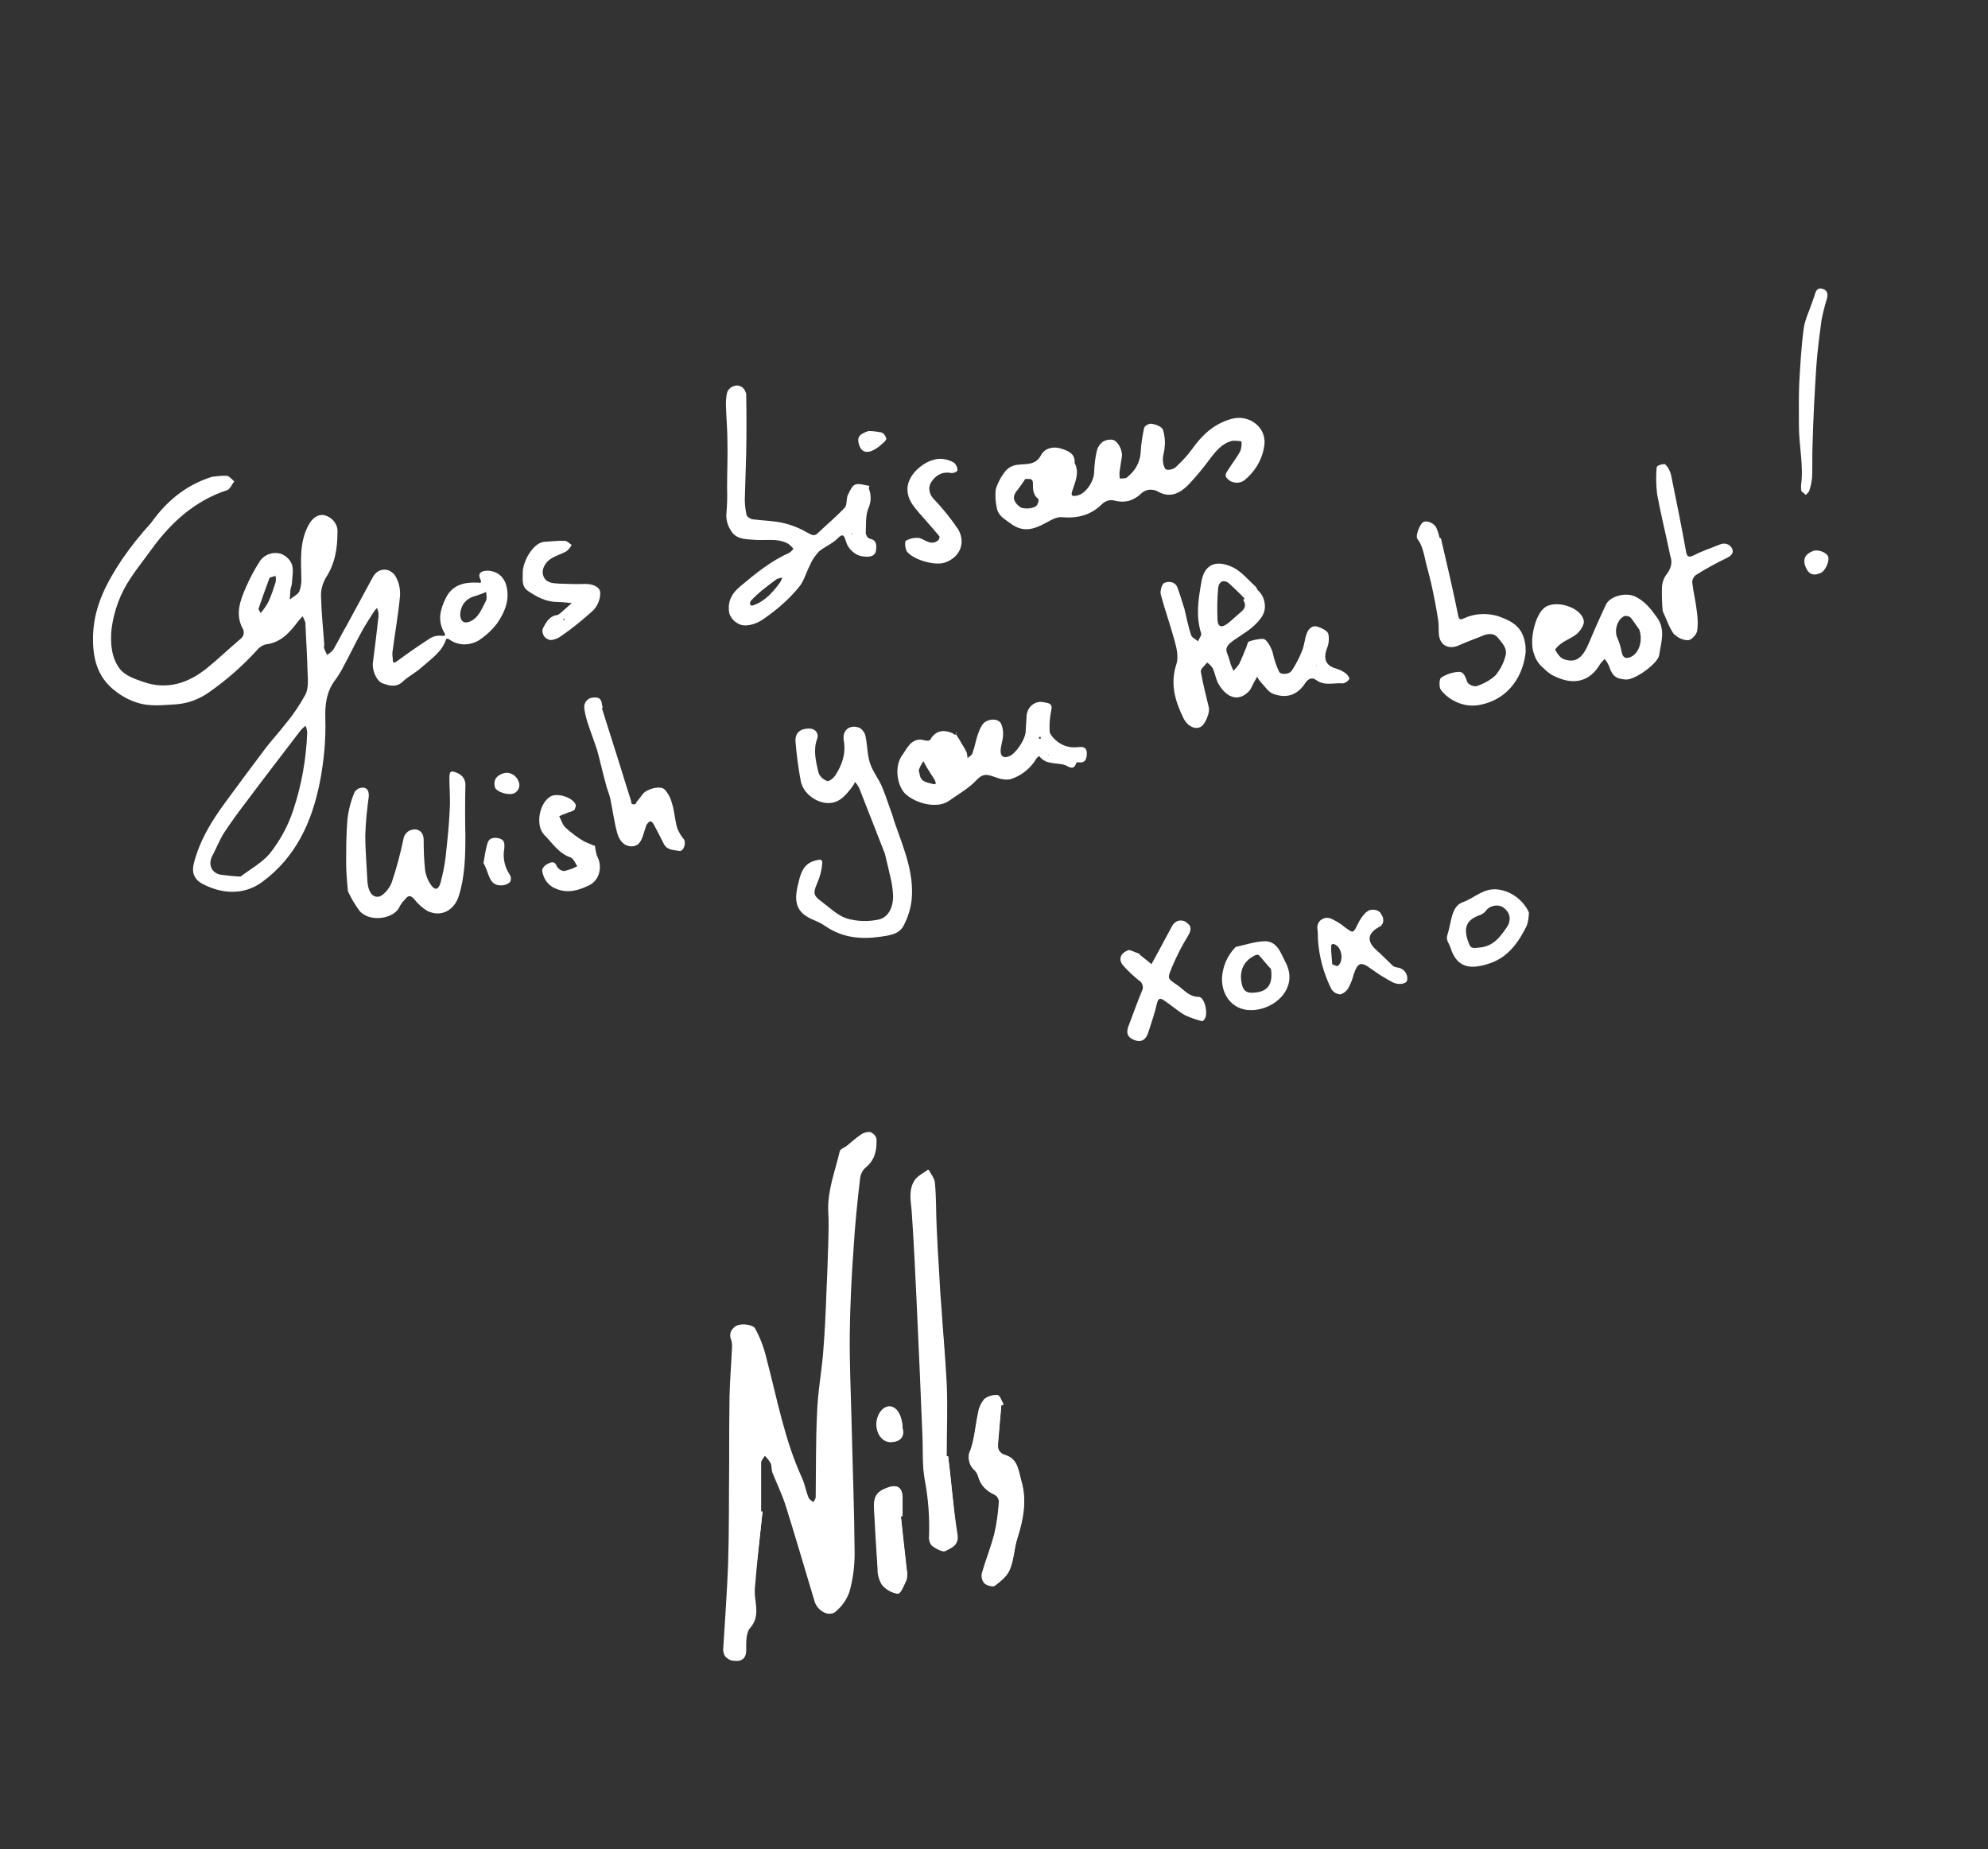 <?xml version="1.0" encoding="utf-8"?>
<!-- Generator: Adobe Illustrator 24.0.2, SVG Export Plug-In . SVG Version: 6.00 Build 0)  -->
<svg version="1.1" id="Layer_1" xmlns="http://www.w3.org/2000/svg" xmlns:xlink="http://www.w3.org/1999/xlink" x="0px" y="0px"
	 viewBox="0 0 572 532" style="enable-background:new 0 0 572 532;" xml:space="preserve">
<rect x="0" y="0" width="572" height="532" fill="#333333" stroke="none"/>
<style type="text/css">
	.st0{display:none;fill:#4999FF;}
	.st1{fill:#FFFFFF;}
	.st2{clip-path:url(#SVGID_2_);}
</style>
<rect class="st0" width="572" height="532"/>
<path class="st1" d="M60.9,137.2c1.5-0.2,2.9-0.4,4.4-0.3c0.7,0.1,1.4,1,2.1,1.6c-0.7,0.9-1.2,2.2-2,2.5c-9.2,3-16.1,9.2-21.7,16.9
	c-2,2.8-4.2,5.5-6.1,8.4c-3,4.4-4.8,9.4-5.5,14.6c-0.4,4.1-0.1,8.4,2.5,11.7c1.5,1.8,4.3,2.8,6.7,3.6c6.9,2.4,13,0.3,18.4-4.1
	c3.2-2.6,6.2-5.5,9.4-8.2c0.5-0.4,0.9-0.9,1-1.5c0.1-0.6,0-1.3-0.4-1.8c-2-4-0.6-7.8,1-11.5c1.1-2.5,2.3-4.9,3.8-7.2
	c0.6-1.1,1.5-1.9,2.7-2.4s2.4-0.5,3.6-0.2c0.7,0.3,1.4,0.7,1.9,1.2c0.6,0.5,1,1.2,1.3,1.9c0.5,1.6,0.1,3.5,0,5.3
	c0,0.6-0.3,1.2-0.4,1.8c-0.1,1-0.2,2-0.2,3c0.9-0.8,2.2-1.4,2.7-2.3c0.5-1.3,0.7-2.7,0.6-4.1c-0.1-5-0.5-10,1.9-14.7
	c1.2-2.4,2.8-3.5,4.7-3.2c1.1,0.3,2.1,0.9,2.8,1.8c0.7,0.9,1.1,2,1,3.1c0,4.7-0.7,9.1-3.4,13.2c-1,1.8-1.5,3.8-1.3,5.9
	c0.1,4.4,0.6,8.9,0.9,13.3c0,0.3-0.1,0.6-0.1,0.8c0.2,0.7,0.6,1.4,0.9,2.1c0.7-0.4,1.3-0.9,1.8-1.5c1.3-2.2,2.4-4.5,3.7-6.7
	l7.7-14.2c0.3-0.6,0.8-1.1,1.3-1.5c0.6-0.4,1.2-0.6,1.9-0.6c0.7,0,1.3,0.1,1.9,0.5s1.1,0.8,1.4,1.4c1,1.7,1.4,3.6,1.3,5.6
	c-0.5,5.5-1.5,10.9-2.2,16.4c0,0.5,0,1.1,0.1,1.6c0,1.2,0.1,1.7,1.4,0.7c3-2.2,6-4.3,9.1-6.3c1-0.7,2.2-1,3.4-0.9
	c1.8,0.2,1.1-0.5,0.7-1.3c-1.7-3.3-0.9-6.3,0.6-9.4c1.8-3.8,5.1-4.7,8.8-4.6c1,0,1.9,0.5,1.1-1.2c-0.6-1.3,0.2-2.1,1.8-2.2
	c1.1-0.1,2.3,0.2,3.3,0.8c1,0.6,1.7,1.5,2.2,2.6c1.6,4.4,0,8.3-2.4,11.8c-1.3,1.7-2.9,3.2-4.6,4.4c-1.3,1-2.9,1.5-4.6,1.6
	c-1.7,0-3.3-0.5-4.6-1.5c-0.3-0.1-0.6-0.2-0.8-0.1c-1.2,3.8-4.4,5.8-7.1,8.2c-1.6,1.5-3.7,2.5-5.3,4c-1.9,1.9-4,1.3-5.9,0.6
	c-1.9-0.7-3.1-4-2.8-6c0.6-4.4,1.1-8.8,1.6-13.2c0-0.4,0-0.7,0-1.1c-0.1-0.5-0.3-0.9-0.4-1.4c-0.3,0.3-0.6,0.6-0.8,0.9
	c-1.4,2.2-2.8,4.3-4,6.6c-1.7,3.1-3.2,6.3-4.9,9.4c-0.7,1.4-1.5,2.7-2.4,3.9c-2.5,3.3-2.9,7.1-2.8,10.9c0.2,6.2-0.4,12.5-1.6,18.6
	c-2.3,11.4-6.9,21.4-16.5,28.5c-5.4,4-11.8,3.5-17.4,0.5c-2.3-1.3-3-3.3-2.3-5.9c1.6-6.3,4.9-11.8,8.7-17
	c3.8-5.2,7.8-10.6,11.8-15.9c1.9-2.5,4-4.7,5.9-7.2c2.2-2.6,4.1-5.5,5.7-8.4c0.9-1.8,0.7-4.3,0.6-6.4c-0.1-4.5-0.4-8.9-0.6-13.4
	c0-0.3,0-0.5,0-0.8c-0.2-0.6-0.5-1.3-0.8-1.9c-0.4,0.4-0.8,0.8-1.2,1.3c-2.5,3.3-5,6.3-9.5,6.8c-1,0.3-1.9,0.9-2.6,1.8
	c-4.1,4.5-8.7,8.5-13.7,12c-2.7,1.9-5.8,3.1-9.1,3.4c-3.2,0.2-6.6,0.6-9.8,0c-2.9-0.6-5.6-1.9-7.9-3.7c-5.5-4.1-6.8-10-6.5-16.7
	c0.4-8,3.9-14.6,8.2-21.1c2.6-3.8,5.4-7.3,8.5-10.7C47.7,144.5,53.1,139.7,60.9,137.2z M69.2,252.2c2.9-2.2,6.2-4,8.4-6.6
	c3-3.8,5.3-8,6.8-12.6c2.4-7.2,3.7-14.7,4-22.3c-0.1-0.7-0.2-1.3-0.5-1.9c-0.5,0.4-0.9,0.8-1.3,1.2c-5.1,6.7-10.3,13.4-15.3,20.1
	c-2.3,3-4.6,6.1-6.7,9.3c-1.4,2.1-2.3,4.6-3.5,6.8c-1.2,2.2-0.5,4.7,2.1,5.4C65.2,251.9,67.2,252.1,69.2,252.2L69.2,252.2z
	 M135,178.9c2.8-1.1,3.6-3.8,4.8-6c0.4-0.7,0.1-1.7,0.1-2.6c-0.7,0.3-1.4,0.6-2.1,0.8c-0.7,0.3-1.2,0.4-1.8,0.6
	c-1.1,0.4-2,1.1-2.7,2.1c-0.6,1-0.9,2.1-0.9,3.3C132.6,178.5,133.2,179.5,135,178.9z M75,176.4c0.9-1.1,1.7-2.2,2.3-3.4
	c0.8-1.8,1.4-3.6,2-5.5c0.1-0.6,0.1-1.2,0-1.8c-0.6,0.2-1.6,0.3-1.8,0.7c-1.1,2.9-2.1,5.8-3.1,8.7C74.3,175.4,74.7,175.7,75,176.4
	L75,176.4z"/>
<path class="st1" d="M309.2,133.2c1.5,2.9,0.1,5.5-0.7,8.1c-0.5,1.5,0.2,1.5,1.3,1.3c2.5-0.4,4.9-4,5-6.6c0.1-2.3,0.3-4.5,0.9-6.7
	c0.3-0.9,0.9-1.7,1.6-2.2c0.8-0.5,1.7-0.7,2.7-0.6c1.5,0.2,3,2.8,2.8,4.8c-0.2,1.5-0.5,3-0.7,4.6c0,0.6,0,1.2,0.1,1.8
	c0.7-0.1,1.6,0,2-0.3c1.1-0.9,2.1-1.9,2.8-3.2c0.7-1.2,1.1-2.6,1.2-4c0.1-2.4,0.5-4.8,1-7.1c0.2-0.4,0.5-0.7,0.9-0.9
	c0.4-0.2,0.8-0.3,1.2-0.3c1.2,0.2,2.9,0.8,3.3,1.7c0.5,1.6,0.7,3.3,0.5,4.9c0,1.3-0.6,2.6-0.5,3.9c0,1,0.4,2.5,1,2.7
	c0.5,0.1,1,0.1,1.5-0.1c0.5-0.1,1-0.4,1.3-0.7c1.7-1.6,3.3-3.3,4.6-5.1c2.9-4.1,6.3-7.3,11.4-8.7c5.1-1.4,10.4,2.6,9.3,8.1
	c-0.6,3.8-2.7,7.2-5.7,9.6c-0.4,0.3-0.9,0.5-1.4,0.6c-0.5,0.1-1,0.1-1.5,0c-0.5-0.1-1-0.3-1.4-0.6c-0.4-0.3-0.8-0.7-1-1.1
	c-0.2-0.4,0.1-1.1,0.4-1.5c1.2-2,2.7-3.8,3.8-5.9c0.3-0.9,0.4-1.8,0.3-2.7c-0.8-0.2-1.7-0.2-2.5-0.2c-2.9,0.6-4.7,2.8-6.4,5
	c-2,2.7-4.1,5.3-6.4,7.7c-2.3,2.3-5.1,3.9-8.6,2c-0.8-0.5-1.8-0.7-2.7-0.6s-1.8,0.6-2.5,1.3c-0.9,0.9-2.1,1.5-3.3,1.9
	c-1.3,0.3-2.6,0.3-3.8,0c-0.7-0.2-1.4-0.3-2.1-0.1c-0.7,0.2-1.3,0.5-1.8,1c-3.2,3.2-7,4.2-11.6,3.8c-1.9-0.2-4.1,1.5-6.1,2.4
	c-3,1.4-5.6,1.6-8.5-0.5c-1.7-1.3-3.7-2.2-4.1-4.6c-0.4-1.7-0.5-3.5-0.3-5.3c0.6-2,1.6-3.8,2.9-5.4c0.9-1,2.2-1.6,3.5-1.7
	c2.5-0.3,5,0.2,6.6-2.7c1.1-2.1,3.5-2.6,5.6-2C307.4,129.7,309.4,130.5,309.2,133.2z M295,137.8c-0.8,1.2-1.6,2.4-2.5,3.5
	c-1.5,1.9-0.6,3.3,0.9,4.5c1,0.8,4.1,0.6,4.9-0.4c0.4-0.5,0.7-1.7,0.4-1.9c-1.5-1.1-1.5-2.8-1.5-4.3
	C297.2,137.6,296.5,137.8,295,137.8L295,137.8z"/>
<path class="st1" d="M340.8,175.2c0.6,2.5,1.1,5.1,1.9,7.5c0.2,0.7,1.3,1.2,2,1.8c0.3-0.8,1.1-1.7,0.9-2.3c-1.6-5-0.8-9.9,0.1-14.9
	c0.7-4.4,3.7-6.6,9-4.1c2.5,1.2,4.5,3.7,6.6,5.6c0.3,0.3,0.4,0.8,0.7,1.1c1.1,1,1.7,2.3,1.9,3.8s-0.2,2.9-1.1,4.1
	c-2.1,3-5.3,4.6-8.1,6.6c-1.6,1.2-2.3,2.1-1.5,3.9c0.4,0.9,0.6,1.9,0.9,2.8c0.2,0.6,0.5,1.2,0.8,1.9c0.6-0.6,1.1-1.2,1.6-1.9
	c0.8-1.6,1.4-3.3,2.1-4.9c0.2-0.6,0.4-1.6,0.9-1.7c1.3-0.4,2.6-0.7,3.9-0.7c1.1,0,2.5,2.8,2.8,4c0.4,1.9,1,3.7,1.8,5.4
	c0.5,1,2.9,0.9,3.7-0.3c1.2-1.8,2.2-3.8,3-5.8c0.6-1.6,0.7-3.3,1.3-4.9c0.5-1.3,1.6-2.4,3.1-1.9c1.2,0.4,2.8,1.1,3.1,2.1
	c0.3,1.5,0.1,3-0.5,4.4c-1,3-0.1,4.8,2.9,5.6c1,0.3,1.9,0.8,2.7,1.4c0.5,0.4,1.1,1.4,0.9,1.6c-0.2,0.3-0.5,0.6-0.8,0.8
	c-0.3,0.2-0.7,0.4-1.1,0.4c-2.5-0.2-5.2,0.8-7.5-0.9c-1.5-1.1-2.6-0.2-3.3,0.9c-2.3,3.5-5.5,4.4-9.2,3c-1.4-0.5-2.4-2.2-3.5-3.3
	c-0.4-0.5-0.8-1-1.1-1.6c-0.3,0.6-0.7,1.2-1,1.8c-0.3,0.7-0.7,1.4-1.1,2.1c-3,3.4-6.5,2.4-9-1.8c-0.8-1.4-1-3.2-1.7-4.6
	c-0.4-0.6-1-1.2-1.6-1.6c-0.6,0.9-1.9,1.8-1.8,2.6c0.6,3.5,1.5,6.9,2.3,10.3c0.4,1.4-1,4.9-2.3,5.6c-1.6,0.9-3.8-0.1-5-2.5
	c-2.4-4.9-3.9-9.9-2-15.6c0.6-1.9,0.1-4.4-0.5-6.5c-1.2-4.5-2.8-8.9-4-13.4c-0.3-1,0.3-3.1,1-3.4c1.2-0.5,3.1-0.5,3.8,1.4
	C339.5,170.9,340.1,173.1,340.8,175.2L340.8,175.2z M357.7,172.6l0.4-0.4c-1.4-1.5-2.9-2.9-4.4-4.3c-1.5-1.3-3-0.7-3.2,1.3
	c-0.3,3-0.3,6.1-0.2,9.1c0.1,2.1,1.2,2.4,2.9,1.1c1.3-1,2.5-2.2,3.8-3.3C358.3,175.1,358.6,174,357.7,172.6L357.7,172.6z
	 M378.8,191.6l0-0.2l-0.2,0.1L378.8,191.6z"/>
<path class="st1" d="M250,140.6c0.4,0.9,0.5,1.9,0.5,2.9c0,1-0.3,2-0.7,2.9c-0.8,2.1-0.6,4.7-0.7,7.1c0.1,0.3,0.2,0.6,0.4,0.9
	c0.2,0.3,0.5,0.5,0.8,0.6c2.2,0.4,1.9,2.4,1.7,3.6c-0.3,1.5-1.9,1.7-3.5,1.5c-1.2-0.1-2.3-0.6-3.2-1.4c-0.9-0.8-1.6-1.8-1.9-3
	c-0.5-1.5-0.8-2.5-2.5-0.7c-1.5,1.5-3.7,2.3-5.3,3.7c-1.1,1.2-2,2.5-2.6,4c-1.1,2.1-1.7,4.6-3.2,6.3c-2.4,2.9-5.2,5.5-8.2,7.7
	c-1.9,1.4-3.9,3-6.6,3.2c-0.7,0.1-1.4,0-2-0.2c-0.6-0.2-1.2-0.6-1.7-1c-0.5-0.5-0.9-1-1.2-1.6c-0.3-0.6-0.4-1.3-0.4-2
	c-0.1-3,1.5-4.9,3.4-6.5c4.3-3.6,8.7-7.2,13.9-9.5c0.5-0.3,0.9-0.7,1.3-1.2c-0.4-0.5-0.9-1-1.4-1.4c-3.1-1.8-6.6-0.9-9.9-1.2
	c-2.7-0.2-5.4-0.1-6.9-3c-0.8-1.3-1.2-2.9-1.1-4.4c0.2-2.5,0.3-4.9,0.2-7.4c0-4.5,0.2-9,0.1-13.5c0-3.2-0.3-6.4-0.4-9.6
	c-0.1-1.3,0-2.7,0.2-4c0.1-0.4,0.2-0.9,0.5-1.2c0.3-0.4,0.6-0.7,1-0.9c0.4-0.2,0.8-0.3,1.3-0.4c0.4,0,0.9,0.1,1.3,0.3
	c0.4,0.2,0.7,0.5,1,0.9c0.2,0.4,0.4,0.8,0.5,1.2c0.1,5.7,0.1,11.4,0,17.1c-0.1,4.4-0.3,8.9-0.4,13.3c0,1.5,0.2,3,0.5,4.5
	c0.2,0.5,1.1,1.1,1.7,1.2c3,0.4,6.1,0.4,9,1.1c2.5,0.6,4.9,1.6,7.1,2.9c1.1,0.6,1.8,0.9,2.8-0.1c2.6-2.5,5.3-4.7,7.7-7.3
	c0.7-0.8,0.3-2.5,0.9-3.7s1.2-2.6,2.1-2.9c1.1-0.4,2.7,0.2,4.1,0.4C250,139.9,250,140.3,250,140.6z M245.1,153.9l0.2-0.5l-0.2,0
	L245.1,153.9l-0.2,0.1L245.1,153.9z M216.6,174.2c3.7-1.3,5.8-3.9,7.9-6.7c0.2-0.4,0.4-0.9,0.6-1.3c-0.6,0-1.1,0.2-1.6,0.4
	c-1.4,1-2.8,2.1-4.2,3.2c-1.2,1-2.3,2-3.3,3.1c-0.1,0.2-0.2,0.4-0.2,0.6c0,0.2,0,0.4,0.1,0.6C215.9,174.2,216.5,174.2,216.6,174.2
	L216.6,174.2z"/>
<path class="st1" d="M254.6,245.6c-2.5-6.5-5-12.7-7.4-18.9c-0.3-0.6-0.7-1.2-1.2-1.7c-0.2,0.5-0.5,1-0.9,1.5
	c-1.9,2.5-3.9,4.9-7.5,4.5c-2.9-0.3-6.5-2.7-7.2-6.3c-0.7-3.7-1.2-7.5-1.5-11.3c-0.2-2.6,1.4-3.8,3.9-3.8c1.8,0,2.9,1.4,2.3,3
	c-1.2,3.3-0.3,6.6,0.4,9.7c0.2,0.6,0.6,1.1,1,1.5c0.4,0.4,1,0.7,1.5,0.9c0.6,0.2,1.9-0.9,2.4-1.7c1.9-3,3-6.1,2.4-9.8
	c-0.6-3.1,1.7-4.9,4.5-3.8c0.4,0.2,0.8,0.6,1.1,1c0.3,0.4,0.5,0.8,0.6,1.3c0.6,2.6,0.5,5.3,1.3,7.8c0.8,2.5,2.5,4.5,3.5,6.9
	c1.1,2.6,1.9,5.3,2.9,7.9c0.2,0.7,0.4,1.3,0.6,2c2.5,7.3,5.8,14.6,5,22.6c-0.3,2.5-1,4.9-2.2,7.2c-1.3,2.7-4,3-6.8,3.4
	c-5.6,0.8-10.8,0.3-15.6-2.9c-1-0.7-2.1-1.3-3.3-1.8c-5.4-2.1-6-5.3-4.8-10.3c0.6-2.4,1.1-5.2,3.8-6.5c0.9-0.4,1.8-0.6,2.7-0.7
	c0.1,0,0.5,0.5,0.5,0.7c-0.1,2.2-0.7,4.4-1.6,6.4c-1.1,2.6-0.9,3.3,1.4,5c2.3,1.7,4.5,3.9,7.1,4.8c3,0.9,6.1,1,9.1,0.4
	c3.2-0.6,4.7-4,4.3-7.9c-0.1-1.3-0.3-2.6-0.6-3.9C255.7,250.1,255.1,247.7,254.6,245.6z"/>
<path class="st1" d="M275.1,211.3c0.7,1.1,1.4,2.2,2,3.3c0.4,0.6,0.7,1.2,1,1.8c0.2,0.6,0.2,1.1,0.3,1.7c0.5-0.4,1.2-0.8,1.4-1.4
	c0.7-1.9,1-4,1.7-5.8c0.4-1.2,1.1-2.7,2.1-3.3c1.3-0.7,3.3-1,4.4,0.5c0.5,1.1,0.7,2.4,0.6,3.6c-0.1,1.5-0.7,3-0.7,4.4
	c0,1.5,0.9,2.1,2.4,1.5c1.8-0.6,4.6-4.6,4.8-7c0.1-1.7,0.2-3.4,0.3-5c0.2-1.1,0.7-2.1,1.6-2.8c0.9-0.7,2-1,3.1-0.8
	c1.5,0.3,3,0.2,2.3,2.7c-0.3,1.7-0.5,3.5-0.4,5.2c0,0.4,0,0.8,0.2,1.2c0.8,1.3,1.9,2.3,3.2,3c1.3,0.7,2.8,1,4.2,0.9
	c1.2-0.1,3-0.5,3.1,1.5c0,1.4-0.1,3.2-2.5,2.8c-0.1,0-0.4,0.1-0.5,0.1c-0.8,2.7-2.4,0.9-3.6,0.6c-2.4-0.6-5.3,0-7.1-2.5
	c-0.3,0.2-0.5,0.4-0.7,0.6c-1.7,2.9-4.4,5.1-7.6,6.1c-1.4,0.2-2.8,0-4-0.5c-2-0.6-3.5-1.6-5.6,0.6c-2.3,2.5-5.4,4.2-8.2,6.2
	c-3.1,2.1-9,0.9-12.3-2c-2.4-2.2-3.4-7.8-1.1-11.1c0.7-0.9,1.2-2,2-2.9c0.5-0.7,1.2-1.2,2-1.5c0.8-0.3,1.7-0.3,2.5,0
	c0.5,0.1,1.4,0.2,1.6-0.1c1.6-2.8,3.9-3.1,6.6-1.9C274.5,211.4,274.8,211.4,275.1,211.3L275.1,211.3z M264.6,222.7
	c0.3,2.4,2.3,2.4,4,2.9c0.2,0.1,0.5-0.1,0.7-0.2c-0.1-0.3-0.2-0.6-0.3-0.9c-0.7-1.2-1.5-2.3-2.2-3.5c-0.4-0.7-0.8-1.4-1.1-2
	c-0.5,0.7-0.9,1.4-1.2,2.2C264.2,221.6,264.5,222.1,264.6,222.7z M299,212l-0.1,0.5c0.2,0,0.4,0.1,0.5,0c0.1-0.1,0.1-0.3,0-0.4
	C299.4,211.9,299.2,212,299,212L299,212z M301.6,217.2l0,0.2l0.2-0.1L301.6,217.2z"/>
<path class="st1" d="M100.1,256.4c-0.2-2.5-0.5-5.2-0.5-7.9c0-4.3,0-8.7,0.4-13c0.3-2.6,1-5.2,2-7.6c0.3-0.4,0.6-0.7,1.1-1
	c0.4-0.2,0.9-0.3,1.4-0.3c1.3,0.1,1.7,1.2,1.6,2.6c-0.5,3.7-0.9,7.4-1,11.2c0,4.3,0.4,8.6,0.6,12.9c0.1,2.1,0.8,4.8,3,4.7
	c1.4,0,3.4-2.4,4-4.1c1.4-4.1,2.5-8.3,3.4-12.6c0.1-0.8,0.6-1.5,1.2-2c0.6-0.5,1.5-0.7,2.3-0.7c1.6,0.3,2.3,1.4,2.3,3.1
	c0,2.8,0.1,5.7,0.4,8.5c0.2,1.6,0.8,3.1,1.7,4.4c1.2,1.7,2.2,1.4,2.8-0.8c0.6-2.3,1.1-4.7,1.4-7.1c0.5-4.6,1-9.2,1.2-13.8
	c0.2-3-0.1-6.1-0.1-9.1c0-2,0.5-2.2,2.3-1.4c0.7,0.3,1.4,0.8,1.8,1.5c0.4,0.7,0.6,1.5,0.5,2.3c-0.1,4.7-0.1,9.4,0,14.1
	c0,5.9-0.1,11.8-1.9,17.5c-1.4,4.3-5.2,6.1-9,4.3c-1.5-0.9-2.8-2.1-3.9-3.5c-1-1.1-1.7-1-2.5,0.1c-0.6,0.6-1.2,1.3-1.6,2.1
	c-1.5,3.6-8.7,4.7-11.6,1.2C102,260.1,101,258.3,100.1,256.4L100.1,256.4z"/>
<path class="st1" d="M441.4,188.2c-1.5-3.6,0.2-11,2.8-13.2c3-2.7,10.8-0.4,11.5,3.6c0.2,1.1-0.9,2.7-1.8,3.6
	c-1.3,1.2-3.1,1.8-4.5,2.8c-0.8,0.5-2.1,1.8-1.9,2c0.6,1.1,1.5,2.4,2.6,2.7c3.4,1.1,5.3-0.4,7.2-5c1.5-3.6,3.1-7.2,4.8-10.8
	c1.1-2.3,5.4-3.5,8.1-2.4c3,1.3,4.8,3.7,6.6,6.2c2.5,3.5,1.1,7.2,0.6,10.7c-0.3,2.5-7.1,7.3-9.6,7.1c-2.9-0.2-3.9-1-4.9-4
	c-0.3-0.7-0.7-1.3-1.2-1.9c-0.5,0.5-1,1-1.4,1.6c-2.7,4.6-7,5.9-12,3.8c-1.6-0.6-3-1.5-4.1-2.7C442.8,191.2,441.9,189.8,441.4,188.2
	z M471.7,181.2c-0.8-1.2-1.6-2.3-2.4-3.4c-0.2-0.2-0.5-0.4-0.8-0.5c-0.3-0.1-0.6-0.1-1-0.1c-2.1,0.8-3.1,4.1-2.2,6.2
	c0.6,1.3,1,2.7,1.3,4.2c0.3,1.5,1,2,2.4,1.5C471.4,188.2,472.8,184.7,471.7,181.2L471.7,181.2z"/>
<path class="st1" d="M414.6,154.9c1.7,7.3,3.4,14.5,4.9,21.9c0.3,1.5,0.5,1.6,1.7,1.1c3-1.4,6.5-1.6,9.6-0.7
	c3.3,1.1,6.3,2.5,7.5,5.9c0.6,1.7,0.8,3.4,0.6,5.2c-1.1,7.5-5.8,13.1-13.1,14.5c-2.1,0.4-4.2,0.2-6.2-0.6c-2-0.8-3.7-2-5-3.7
	c-0.6-0.7-0.5-3.1,0-3.5c1.5-1,3.3-1.6,5.1-1.7c1.6-0.1,2,1.7,2.5,3c0.3,0.4,0.7,0.7,1.2,0.9c0.5,0.2,1,0.3,1.5,0.2
	c2-0.7,3.9-1.7,5.4-3.1c1.3-1.6,2.3-3.4,2.8-5.4c0.8-2.3-0.9-3.9-2.1-5.4c-1-1.3-2.6-1.3-4.2-0.7c-2.3,1-4.7,1.8-6.9,2.8
	c-2.9,1.4-5.6,0.2-5.9-3.1c-0.1-1.3,0-2.7-0.2-4.1c-0.5-3.2-1.1-6.4-1.8-9.6c-0.5-2.3-1.1-4.5-1.7-6.8c-0.6-2.4-0.9-4.9-2.5-7
	c-0.6-0.8,0.7-4.2,1.7-4.8c1-0.6,3.2,0.3,3.8,1.7c0.4,0.9,0.7,1.9,0.9,2.8L414.6,154.9z"/>
<path class="st1" d="M173.2,203.8l4.9,15.5c1.2,3.8,2.3,7.5,3.5,11.2c0,0.1,0,0.2,0,0.3c0,0.1,0.1,0.2,0.1,0.3
	c0.1,0.1,0.1,0.2,0.2,0.2c0.1,0.1,0.2,0.1,0.3,0.1c0.1,0,0.2,0,0.3,0c0.1,0,0.2-0.1,0.3-0.1c0.1-0.1,0.2-0.1,0.2-0.2
	c0.1-0.1,0.1-0.2,0.1-0.3c0.6-0.7,1.2-1.5,1.8-2.3c1.1-1.5,5-2.6,6.3-1.4c1.1,1.2,1.8,2.6,2.2,4.2c0.7,2.3,0.8,4.8,1.5,7.1
	c0.5,1.1,1.1,2.2,1.9,3.1c0.7,1.2-0.2,3.6-1.4,3.3c-1.5-0.3-3.4-0.1-4.4-2c-1-2-1.9-3.8-2.9-5.6c-0.2-0.4-0.7-1-1-0.9
	c-0.2,0.1-0.5,0.2-0.6,0.4c-0.2,0.2-0.3,0.4-0.5,0.6c-0.3,0.9-0.6,1.8-0.9,2.8c-0.6,1.9-1.3,3.4-3.5,3.4c-2.3-0.1-3.5-2-4-3.8
	c-0.9-3.2-1.3-6.6-2-9.9c-0.3-1.5-1-2.8-1.3-4.3c-0.9-3.2-1.6-6.5-2.5-9.7c-0.8-2.5-1.8-5-2.6-7.5c-0.5-1.5-0.9-3-1.1-4.6
	c0-0.4,0-0.7,0.1-1.1c0.1-0.3,0.3-0.7,0.5-0.9c0.2-0.3,0.5-0.5,0.8-0.7c0.3-0.2,0.7-0.2,1-0.3c1.6-0.2,2.6,0.2,2.7,2
	c0.1,0.3,0.1,0.5,0.2,0.8L173.2,203.8z"/>
<path class="st1" d="M478.4,175.8c-0.2-2.3-0.3-4.7-0.2-7c0.1-1.4,0.6-2.7,1.5-3.8c0.5-0.7,0.9-1.5,1.1-2.4c0.2-0.9,0.1-1.8-0.2-2.6
	c-1.2-5.9-2.7-11.8-3.8-17.8c-0.3-2.6-0.4-5.3-0.1-7.9c0.3-0.3,0.7-0.5,1.1-0.6c0.4-0.1,0.8-0.2,1.2-0.2c0.9,0.8,1.5,1.9,1.8,3.1
	c1.5,7.3,3,14.7,4.3,22c0.3,1.8,0.9,1.8,2.4,1.1c2.3-1.2,4.8-2,7.2-3c0.7-0.3,1.4-0.4,2.1-0.2c0.7,0.2,1.3,0.7,1.6,1.4
	c0.6,1.4-0.6,2.2-1.9,2.8c-2.9,1.4-5.8,3-8.5,4.7c-0.3,0.2-0.6,0.6-0.8,0.9c-0.2,0.4-0.3,0.8-0.3,1.2c0.3,2.8,1,5.5,1.3,8.2
	c0.3,2,0.4,4,0.1,5.9c-0.2,1-1.7,2.6-2.6,2.6c-0.8,0-1.5-0.2-2.2-0.5c-0.7-0.3-1.3-0.8-1.9-1.3C480.3,180.6,479.6,178.4,478.4,175.8
	z"/>
<path class="st1" d="M324.9,273.3c0.6,0.2,1.7,0.6,2.9,1.1c0.1,0,0.1,0.4,0.3,0.4c1.1,0.9,2.2,1.7,3.2,2.6l1.7-3.1
	c1.4-2.6,2.8-5.2,4.2-7.8c0.2-0.4,0.4-0.7,0.8-1c0.3-0.3,0.7-0.5,1.1-0.6c0.4-0.1,0.8-0.1,1.3,0c0.4,0.1,0.8,0.3,1.1,0.6
	c1.6,1.1,1.1,2.4,0.3,3.8c-1.7,2.7-3.1,5.5-4.4,8.5c-1.6,4-1.7,3.5,1.6,5.8c1.8,1.3,3.2,3.2,5.9,3.2c1.7,0,2.8,4.8,1.7,6.4
	c-0.2,0.3-0.6,0.6-0.7,0.6c-1.7-0.4-3.3-1-4.9-1.7c-2.1-1.2-4-2.9-6.1-4.3c-0.9-0.6-1.6-0.8-2,0.8c-0.6,2.8-1.6,5.6-2.5,8.4
	c-0.7,2.2-2,2.9-3.8,2.3c-2.1-0.7-2.7-2-1.9-4.1c1.3-3.4,2.5-6.8,3.9-10.2c0.3-0.5,0.3-1.1,0.1-1.7c-0.2-0.6-0.6-1-1.1-1.3
	c-1.6-1.3-3.2-2.8-4.6-4.4C321.8,276,322.3,274.1,324.9,273.3z"/>
<path class="st1" d="M397.8,263.7c0.1,0.3,0.2,0.6,0.2,0.9c0,0.3,0,0.6-0.1,0.9c-0.1,0.3-0.3,0.5-0.5,0.8c-0.2,0.2-0.5,0.4-0.8,0.5
	c-3.3,1.9-3.3,4.2-0.4,6.7c1.6,1.4,3,2.9,4.6,4.4c0.4,0.3,0.9,0.4,1.5,0.5c0.8,0.1,1.5,0.6,2,1.2c0.5,0.7,0.7,1.5,0.6,2.3
	c-0.1,1.2-2.5,1.6-4.2,0.7c-2.1-1.1-4.2-2.4-6.1-3.8c-3-2.2-3.9-2-5.1,1.5c-0.3,1.3-0.8,2.5-1.4,3.7c-0.5,1-1.4,1.8-2.5,2.1
	c-0.5-0.1-1.1-0.2-1.5-0.5s-0.9-0.7-1.1-1.2c-2.2-4.4-3.5-9.3-3.8-14.2c0-0.9,0-1.7-0.1-2.6c-0.1-0.5-0.1-1,0-1.5
	c0.2-0.5,0.4-0.9,0.8-1.3c0.4-0.3,0.9-0.6,1.4-0.7c0.5-0.1,1,0,1.5,0.1c1.5,0.7,2.9,1.5,4.2,2.6c2.4,1.7,2.3,1.8,3.6-0.8
	c0.6-1.3,1.4-2.5,2.4-3.5c0.4-0.3,0.8-0.6,1.3-0.7c0.5-0.1,1-0.1,1.5,0c0.5,0.1,0.9,0.4,1.3,0.7
	C397.3,262.9,397.6,263.3,397.8,263.7z M383.3,277.4c0.4,0.1,1.3,0.7,1.6,0.5c1.7-1.2,1.3-4.9-0.5-6c-1.1-0.7-1.5-0.2-1.4,0.9
	C383,274.1,383.2,275.4,383.3,277.4z"/>
<path class="st1" d="M156.4,155.9c2-0.1,4.1-0.4,6.1-0.3c0.7,0,1.4,0.8,2,1.2c-0.4,0.7-0.9,1.3-1.5,1.8c-1.3,0.7-2.8,1.2-4.1,1.9
	c-2,1.1-3.2,3.3-2.6,5.1c0.7,2.1,2.7,2.2,4.4,2.3c2.6,0.1,5.1,0.2,7.7,0.1c2,0,4.1,0.7,4.3,2.4c0,1-0.1,1.9-0.5,2.8
	c-0.3,0.9-0.9,1.7-1.5,2.4c-2.9,2.6-5.9,5.1-9.1,7.3c-0.8,0.6-1.7,1-2.7,1.2c-0.4,0.1-0.9,0-1.3-0.2s-0.8-0.5-1-0.8
	c-0.3-0.4-0.4-0.8-0.5-1.2c-0.1-0.4,0-0.9,0.2-1.3c0.8-1.5,1.7-3.2,3.7-3.6c0.4,0,0.7-0.2,1-0.4c1.2-1,2.4-2.1,3.5-3.1
	c-1.3-0.1-2.7-0.3-4-0.3c-3.3,0-6-1.4-8.6-3.2c-2-1.4-1.4-3.5-1.5-5.4C150.5,161.4,153.3,156.4,156.4,155.9z M162.5,178.3
	c0-0.1,0-0.1-0.1-0.2c-0.1,0-0.3,0-0.4,0.1c0,0,0,0.1,0.1,0.2L162.5,178.3z"/>
<path class="st1" d="M439.9,262.5c0,1.3-0.2,2.6-0.6,3.8c-2.3,4.7-5.3,9-10.5,10.8c-5.2,1.8-9.6,1.8-11.5-4.6
	c-0.4-1.2-1.4-2-0.8-3.7c1.1-3.3,1-8,4.3-9.2c3.4-1.2,6.1-4.2,10.1-3.7c1.9,0.2,3.8,1,5.3,2.1C437.8,259.2,439.1,260.7,439.9,262.5z
	 M422.2,270.2c0.9,2.7,1,2.7,3.6,2.4c4.1-0.4,6-3.3,8-6.2c0.5-0.9,0.7-1.9,0.5-2.8c-0.2-1-0.8-1.8-1.6-2.4c-0.8-0.6-1.8-0.8-2.8-0.6
	c-1,0.2-1.9,0.7-2.4,1.5c-0.4,0.5-0.9,0.8-1.5,1.1C422.2,264.5,421.1,266.5,422.2,270.2z"/>
<path class="st1" d="M271.7,161.9c-2.8,0.9-9.1-0.9-10.8-3.3c-0.5-0.8-0.6-2.8-0.3-3c1.2-0.7,2.6-1,4-0.8c1.8,0.6,3.4,2.3,5.4,0.6
	c0.2-0.2,0.4-0.9,0.3-1.1c-1.9-2.3-3.9-4.5-5.9-6.8c-1.6-1.9-3.2-3.7-3.3-6.5c-0.2-4.2,4.3-7.9,7.5-8.7c1-0.3,2-0.4,3.1-0.2
	c1,0.2,2,0.5,2.9,1.1c0.6,0.6,0.9,1.4,0.9,2.2c-0.5,0.5-1.1,0.7-1.7,0.7c-1-0.2-2.1-0.2-3.1,0.2c-1,0.4-1.8,1.1-2.4,1.9
	c-0.6,0.7-1,1.7-0.9,2.7s0.5,1.9,1.2,2.6c2.6,2.7,5,5.7,7.1,8.8C278,156.3,276.1,160.5,271.7,161.9z"/>
<path class="st1" d="M171.2,243.4c0.1,1,0.3,2,0.6,2.9c1.6,2.9,0.8,6.9-2.3,8.4c-3.1,1.5-6.1,2.4-9.5,1c-1.1-0.4-2-1.1-2.7-2
	c-0.7-0.9-1.1-2-1.3-3.1c0-0.4,0.1-0.8,0.4-1.1c0.2-0.3,0.5-0.6,0.9-0.8c0.8-0.4,2.1-1.4,2.9,0.5c0.2,0.4,0.5,0.7,0.9,1
	c0.4,0.2,0.8,0.4,1.2,0.4c1.3-0.3,2.6-0.7,3.8-1.4c-0.6-0.9-1.1-2.2-1.9-2.5c-3.5-1.2-5.2-4.1-7.6-6.5c-2.6-2.7-1.5-9,1.7-11
	c1.9-1.2,6.3,0.1,7.3,2.2c0.1,0.3,0.1,0.6,0,0.8c-0.1,0.3-0.2,0.5-0.3,0.8c-0.5,0.3-1.1,0.6-1.7,0.7l-2.7,1.1c0.6,1.2,1,2.6,1.9,3.4
	c1.7,1.5,3.4,2.8,5.3,3.9C169.2,242.6,170.2,243,171.2,243.4L171.2,243.4z"/>
<path class="st1" d="M518.3,141.3c-0.1-0.5-0.1-1.1-0.1-1.6c0.8-5.7-0.6-11.4-0.6-17.1c0-4.2-0.1-8.4,0.1-12.6
	c0.3-5.2,0.6-10.5,1.3-15.7c0.4-2.5,1.6-4.9,2.4-7.3c0.2-0.7,0.5-1.3,0.7-2c0.3-1.2,0.8-2.4,2.3-1.9c1.5,0.4,1.6,1.7,1.2,3
	c-0.6,2-1.1,3.9-1.5,6c-0.6,4.5-1.2,8.9-1.5,13.4c-0.5,7.6-0.9,15.3-1.1,23c-0.1,2.9,0,5.8-0.1,8.7c-0.1,1.3-0.4,2.7-0.8,3.9
	c-0.1,0.5-0.7,0.9-1,1.3L518.3,141.3z"/>
<path class="st1" d="M363,290.2c-7,1.9-11.6-2.8-11.4-8.9c0.2-3.2,1.5-6.3,3.7-8.6c0.1-0.1,0.3-0.3,0.4-0.3c2.7-0.6,5.4-1.5,8.1-1.6
	c3.7-0.1,4.7,3.4,6,5.9C373.3,283.1,368.6,288.7,363,290.2z M365.7,278.8c-1.2-1.3-2.3-2.7-3.5-4c-0.2-0.2-0.9-0.1-1.2,0.1
	c-3.4,1.7-4.6,4.8-3.6,8.6c0.5,1.9,1.8,2.2,3.2,2.1C364.8,285.4,366.3,283.2,365.7,278.8L365.7,278.8z"/>
<path class="st1" d="M139.1,248.3c0.3-1.4,0.5-3.5,1.1-5.5c0.4-1.7,1.8-2,3.4-1.6c1.6,0.4,1.6,1.5,1.5,2.9c-0.5,2.7,0.1,5.4,1.6,7.6
	c0.2,0.3,0.3,0.7,0.3,1c0,0.4-0.1,0.7-0.2,1c-0.6,0.6-1.3,0.9-2.1,1C140.5,255.1,140.9,251.3,139.1,248.3z"/>
<path class="st1" d="M519.4,162.8c-0.7-2,0-3.4,2.3-4.3c1.4-0.5,3.8,0.4,4.3,1.6c0.5,1.2-0.8,4.3-2.3,4.8
	C521.6,165.8,520.2,165.1,519.4,162.8z"/>
<path class="st1" d="M249.9,124c1.3,0,2.5,0.2,3.7,0.4c0.4,0.2,0.7,0.4,0.9,0.7c0.2,0.3,0.4,0.7,0.5,1c0.1,0.5-0.7,1.2-1.2,1.6
	c-0.8,0.8-1.8,1.5-2.9,2c-2,0.8-3.3,0-3.8-2C246.6,125.8,247.2,124.9,249.9,124z M249.7,127.2l0.2,0l-0.2-0.2L249.7,127.2z"/>
<path class="st1" d="M144.8,222.5c0.9-0.3,1.8-0.2,2.7,0.3s1.4,1.2,1.7,2c0.3,0.6,0.3,1.3,0.1,1.9c-0.2,0.6-0.7,1.2-1.3,1.5
	c-1.7,0.8-5.2-0.4-5.6-1.7C141.9,224.5,142.7,223.2,144.8,222.5z"/>
<path class="st1" d="M275.2,211.3l-0.2-0.5l0.2,0L275.2,211.3L275.2,211.3z"/>
<path class="st1" d="M171.2,243.4l-0.4-0.2c0.1,0,0.1,0,0.2,0L171.2,243.4L171.2,243.4z"/>
<g>
	<defs>
		<rect id="SVGID_1_" x="208.2" y="325.7" width="86.5" height="152.2"/>
	</defs>
	<clipPath id="SVGID_2_">
		<use xlink:href="#SVGID_1_"  style="overflow:visible;"/>
	</clipPath>
	<g class="st2">
		<path class="st1" d="M219.4,434.9l-0.4-0.1c0-4.7,0-9.4,0-14c0-0.7,0.8-1.4,1.2-2.2c0.7,0.7,1.3,1.4,1.8,2.2
			c0.4,0.9,0.2,2,0.6,2.9c1.2,3.1,2.8,6,3.7,9.2c2.9,9.2,5.5,18.5,8.4,27.8c0.9,2.8,4.1,4.5,5.8,2.9c1.8-1.5,3.1-3.4,3.9-5.6
			c1-3.6,1.5-7.3,1.5-11.1c-0.1-12.8-0.6-25.6-0.9-38.5c-0.2-8.2-0.6-16.5-0.5-24.7c0.1-8.2,0.5-16.4,1.1-24.6
			c0.4-6.8,1.1-13.5,1.9-20.3c0.2-1.2,0.8-2.3,1.7-3c2.6-2.2,3.1-5,3-8.1c-0.1-0.4-0.3-0.9-0.6-1.2s-0.7-0.6-1.1-0.8
			c-0.9-0.1-1.8,0.1-2.6,0.7c-1.4,0.9-2.7,2.1-4,3.2c-0.7,0.6-1.9,1-2,1.6c-1.2,5.6-3.5,11.1-3.3,17c0.1,3.2,0,6.4,0,9.7
			c-0.1,4.5-0.3,9-0.5,13.5c-0.3,6.1-0.6,12.2-1,18.2c-0.4,5.6-1.4,11.1-1.7,16.6c-0.3,8.1-0.2,16.3-0.4,24.4c0,0.6-0.6,1.2-0.8,1.7
			c-0.5-0.4-1.2-0.8-1.5-1.3c-0.8-1.9-1.1-3.9-1.9-5.7c-5.1-11.1-7.2-22.9-10.3-34.6c-0.7-3-1.8-5.9-3.3-8.6
			c-0.6-0.9-3.2-1.3-4.6-0.9c-0.4,0.1-0.8,0.3-1.1,0.6c-0.3,0.3-0.6,0.6-0.8,1c-0.2,0.4-0.3,0.8-0.3,1.3c0,0.4,0.1,0.9,0.3,1.3
			c0.2,0.8,0.3,1.6,0.2,2.5c-0.2,4.6-0.6,9.3-0.7,13.9c-0.1,6.3-0.1,12.7-0.1,19c-0.1,9.6,0,19.3-0.3,28.9
			c-0.2,8.2-0.8,16.3-1.4,24.4c-0.1,0.5,0,0.9,0.1,1.3c0.1,0.4,0.4,0.8,0.6,1.2c0.3,0.3,0.7,0.6,1.1,0.8c0.4,0.2,0.9,0.3,1.3,0.3
			c1.8,0.3,3.2-0.5,3.2-2.9c0-2.2-0.1-5,1.1-6.4c2.2-2.5,1.9-4.9,1.6-7.7c-0.2-1.3-0.3-2.6-0.2-3.9
			C217.8,449.6,218.6,442.2,219.4,434.9z M272.8,419h-0.6c0-7,0.2-13.9,0-20.9c-0.3-7.7-1-15.4-1.6-23c-0.2-3.1-0.4-6.2-0.6-9.3
			c-0.2-4.3-0.5-8.5-0.7-12.8c-0.2-4.3-0.1-8.5-0.5-12.7c-0.1-1.3-1.2-2.5-1.8-3.8c-1.2,1-2.9,1.7-3.8,3c-1.8,2.7-1.2,5.7-0.9,8.8
			c0.6,8.5,1,17,1.4,25.5c0.6,13,1.2,26.1,1.7,39.1c0.2,4.3-0.1,8.8,0.7,13c1,5.3,1.4,10.7,1.2,16.1c-0.1,1,0.2,2,0.8,2.7
			c1.1,0.8,3,1.9,3.8,1.5c1.7-0.9,4-1.6,3.4-4.8C274.3,434,273.8,426.5,272.8,419L272.8,419z M288.1,404.3l0.7-0.2
			c-0.6-1-1-2.6-1.7-2.7c-0.7-0.1-1.4,0-2,0.2c-0.7,0.2-1.3,0.5-1.8,0.9c-1,1.2-1.6,2.6-1.8,4c-0.8,3.5-1,7.3-2.2,10.7
			c-0.5,0.9-0.6,2-0.4,3c0.2,1,0.7,2,1.5,2.7c0.5,0.5,0.9,1.1,1.1,1.8c0.3,1.2,0.9,2.3,1.7,3.2c0.8,0.9,1.8,1.6,3,2.1
			c0.4,0.2,0.7,0.5,0.9,0.8c0.2,0.4,0.4,0.8,0.4,1.2c-0.2,3.1-0.6,6.2-1.3,9.2c-1,3.9-2.5,7.6-3.6,11.4c-0.1,0.5-0.1,1,0,1.5
			c0.1,0.5,0.4,1,0.7,1.4c0.7,0.6,2.5,1.1,3,0.7c1.7-1.3,3.6-2.8,4.3-4.7c1.2-2.9,1.2-6.2,2.2-9.1c1.7-5.4,2.7-10.8,1.1-16.3
			c-0.8-2.8-1-6.3-4.4-7.4c-2.1-0.6-2.5-1.8-2.3-3.6C287.5,411.5,287.8,407.9,288.1,404.3L288.1,404.3z M259.2,436.2h0.5
			c0-1.7,0-3.5,0-5.2c0-2.9-1.4-4-4-3.1c-3.5,1.2-4.4,2.7-4.1,6.7c0.4,5.6,0.6,11.1,1,16.7c0,1.6,0.4,3.2,1.2,4.6
			c1.1,1.4,2.8,2.3,4.6,2.6c0.8,0,1.8-2.6,2.5-4.1c0.2-1,0.2-2,0-3C260.3,446.3,259.8,441.3,259.2,436.2L259.2,436.2z M259.7,410.9
			c-0.1-3.8-1.7-6.3-3.8-6.3c-2.1,0-3.8,2.7-3.7,5.5c0.1,2.8,2,4.9,4.5,4.7C259.1,414.6,260.3,413.3,259.7,410.9L259.7,410.9z"/>
		<path class="st1" d="M219.4,434.9c-0.8,7.4-1.6,14.7-2.5,22c-0.1,1.3,0,2.6,0.2,3.9c0.3,2.7,0.6,5.2-1.6,7.7
			c-1.2,1.4-1.1,4.2-1.1,6.4c0,2.5-1.4,3.2-3.2,2.9c-0.5,0-0.9-0.1-1.3-0.3c-0.4-0.2-0.8-0.5-1.1-0.8c-0.3-0.3-0.5-0.8-0.6-1.2
			c-0.1-0.4-0.2-0.9-0.1-1.3c0.5-8.1,1.1-16.3,1.4-24.4c0.3-9.6,0.2-19.3,0.3-28.9c0-6.3,0-12.7,0.1-19c0.1-4.6,0.5-9.3,0.7-13.9
			c0.1-0.8,0-1.7-0.2-2.5c-0.2-0.4-0.3-0.8-0.3-1.3c0-0.4,0.1-0.9,0.3-1.3c0.2-0.4,0.5-0.7,0.8-1c0.3-0.3,0.7-0.5,1.1-0.6
			c1.4-0.4,4,0,4.6,0.9c1.5,2.7,2.6,5.6,3.3,8.6c3,11.6,5.2,23.5,10.3,34.6c0.8,1.8,1.2,3.8,1.9,5.7c0.2,0.6,1,0.9,1.5,1.3
			c0.3-0.6,0.8-1.2,0.8-1.7c0.1-8.1,0-16.3,0.4-24.4c0.2-5.6,1.2-11.1,1.7-16.6c0.5-6.1,0.8-12.2,1-18.2c0.2-4.5,0.4-9,0.5-13.5
			c0.1-3.2,0.2-6.4,0-9.7c-0.2-5.9,2-11.4,3.3-17c0.1-0.7,1.3-1.1,2-1.6c1.3-1.1,2.6-2.2,4-3.2c0.7-0.5,1.7-0.8,2.6-0.7
			c0.4,0.2,0.8,0.5,1.1,0.8s0.5,0.8,0.6,1.2c0.2,3.1-0.3,5.9-3,8.1c-0.9,0.8-1.5,1.8-1.7,3c-0.8,6.7-1.5,13.5-1.9,20.3
			c-0.5,8.2-1,16.4-1.1,24.6c-0.1,8.2,0.3,16.5,0.5,24.7c0.3,12.8,0.8,25.6,0.9,38.5c0,3.7-0.5,7.5-1.5,11.1
			c-0.8,2.2-2.2,4.1-3.9,5.6c-1.6,1.5-4.9-0.1-5.8-2.9c-2.8-9.3-5.5-18.6-8.4-27.8c-1-3.1-2.5-6.2-3.7-9.2c-0.4-0.9-0.2-2.1-0.6-2.9
			c-0.5-0.8-1.1-1.6-1.8-2.2c-0.4,0.7-1.2,1.4-1.2,2.2c-0.1,4.7,0,9.4,0,14L219.4,434.9z"/>
		<path class="st1" d="M272.8,419c0.9,7.5,1.5,15,2.7,22.4c0.5,3.3-1.8,3.9-3.4,4.8c-0.8,0.4-2.7-0.6-3.8-1.5
			c-0.6-0.8-0.9-1.8-0.8-2.7c0.2-5.4-0.2-10.8-1.2-16.1c-0.9-4.2-0.5-8.6-0.7-13c-0.6-13-1.1-26.1-1.7-39.1
			c-0.4-8.5-0.7-17-1.4-25.5c-0.2-3.1-0.9-6.1,0.9-8.8c0.9-1.2,2.5-2,3.8-3c0.6,1.2,1.7,2.5,1.8,3.8c0.4,4.2,0.3,8.5,0.5,12.7
			c0.2,4.2,0.4,8.5,0.7,12.8c0.2,3.1,0.3,6.2,0.6,9.3c0.5,7.7,1.2,15.4,1.6,23c0.3,7,0,13.9,0,20.9L272.8,419z"/>
		<path class="st1" d="M288.1,404.3c-0.3,3.6-0.7,7.2-1,10.8c-0.2,1.8,0.2,2.9,2.3,3.6c3.5,1.1,3.6,4.6,4.4,7.4
			c1.6,5.5,0.6,10.9-1.1,16.3c-0.9,3-1,6.3-2.2,9.1c-0.8,1.9-2.7,3.4-4.3,4.7c-0.5,0.4-2.3,0-3-0.7c-0.3-0.4-0.6-0.9-0.7-1.4
			c-0.1-0.5-0.1-1,0-1.5c1.1-3.8,2.6-7.5,3.6-11.4c0.7-3,1.1-6.1,1.3-9.2c0-0.4-0.2-0.8-0.4-1.2c-0.2-0.4-0.6-0.6-0.9-0.8
			c-1.1-0.5-2.1-1.2-3-2.1c-0.8-0.9-1.4-2-1.7-3.2c-0.2-0.7-0.6-1.3-1.1-1.8c-0.8-0.7-1.3-1.6-1.5-2.7c-0.2-1-0.1-2.1,0.4-3
			c1.2-3.4,1.4-7.1,2.2-10.7c0.2-1.5,0.9-2.9,1.8-4c0.5-0.4,1.1-0.7,1.8-0.9c0.7-0.2,1.3-0.2,2-0.2c0.7,0.1,1.1,1.8,1.7,2.7
			L288.1,404.3z"/>
		<path class="st1" d="M259.2,436.3c0.5,5,1,10.1,1.6,15.1c0.2,1,0.2,2,0,3c-0.6,1.5-1.6,4.1-2.5,4.1c-1.8-0.2-3.4-1.2-4.6-2.6
			c-0.8-1.4-1.3-3-1.2-4.6c-0.4-5.6-0.7-11.1-1-16.7c-0.3-4,0.6-5.5,4.1-6.7c2.6-0.9,4.1,0.2,4,3.1c0,1.7,0,3.5,0,5.2L259.2,436.3z"
			/>
		<path class="st1" d="M259.7,411c0.6,2.3-0.6,3.7-3,3.9c-2.4,0.3-4.3-1.8-4.5-4.7c-0.2-2.9,1.6-5.5,3.7-5.5
			C257.9,404.7,259.5,407.2,259.7,411z"/>
	</g>
</g>
</svg>
